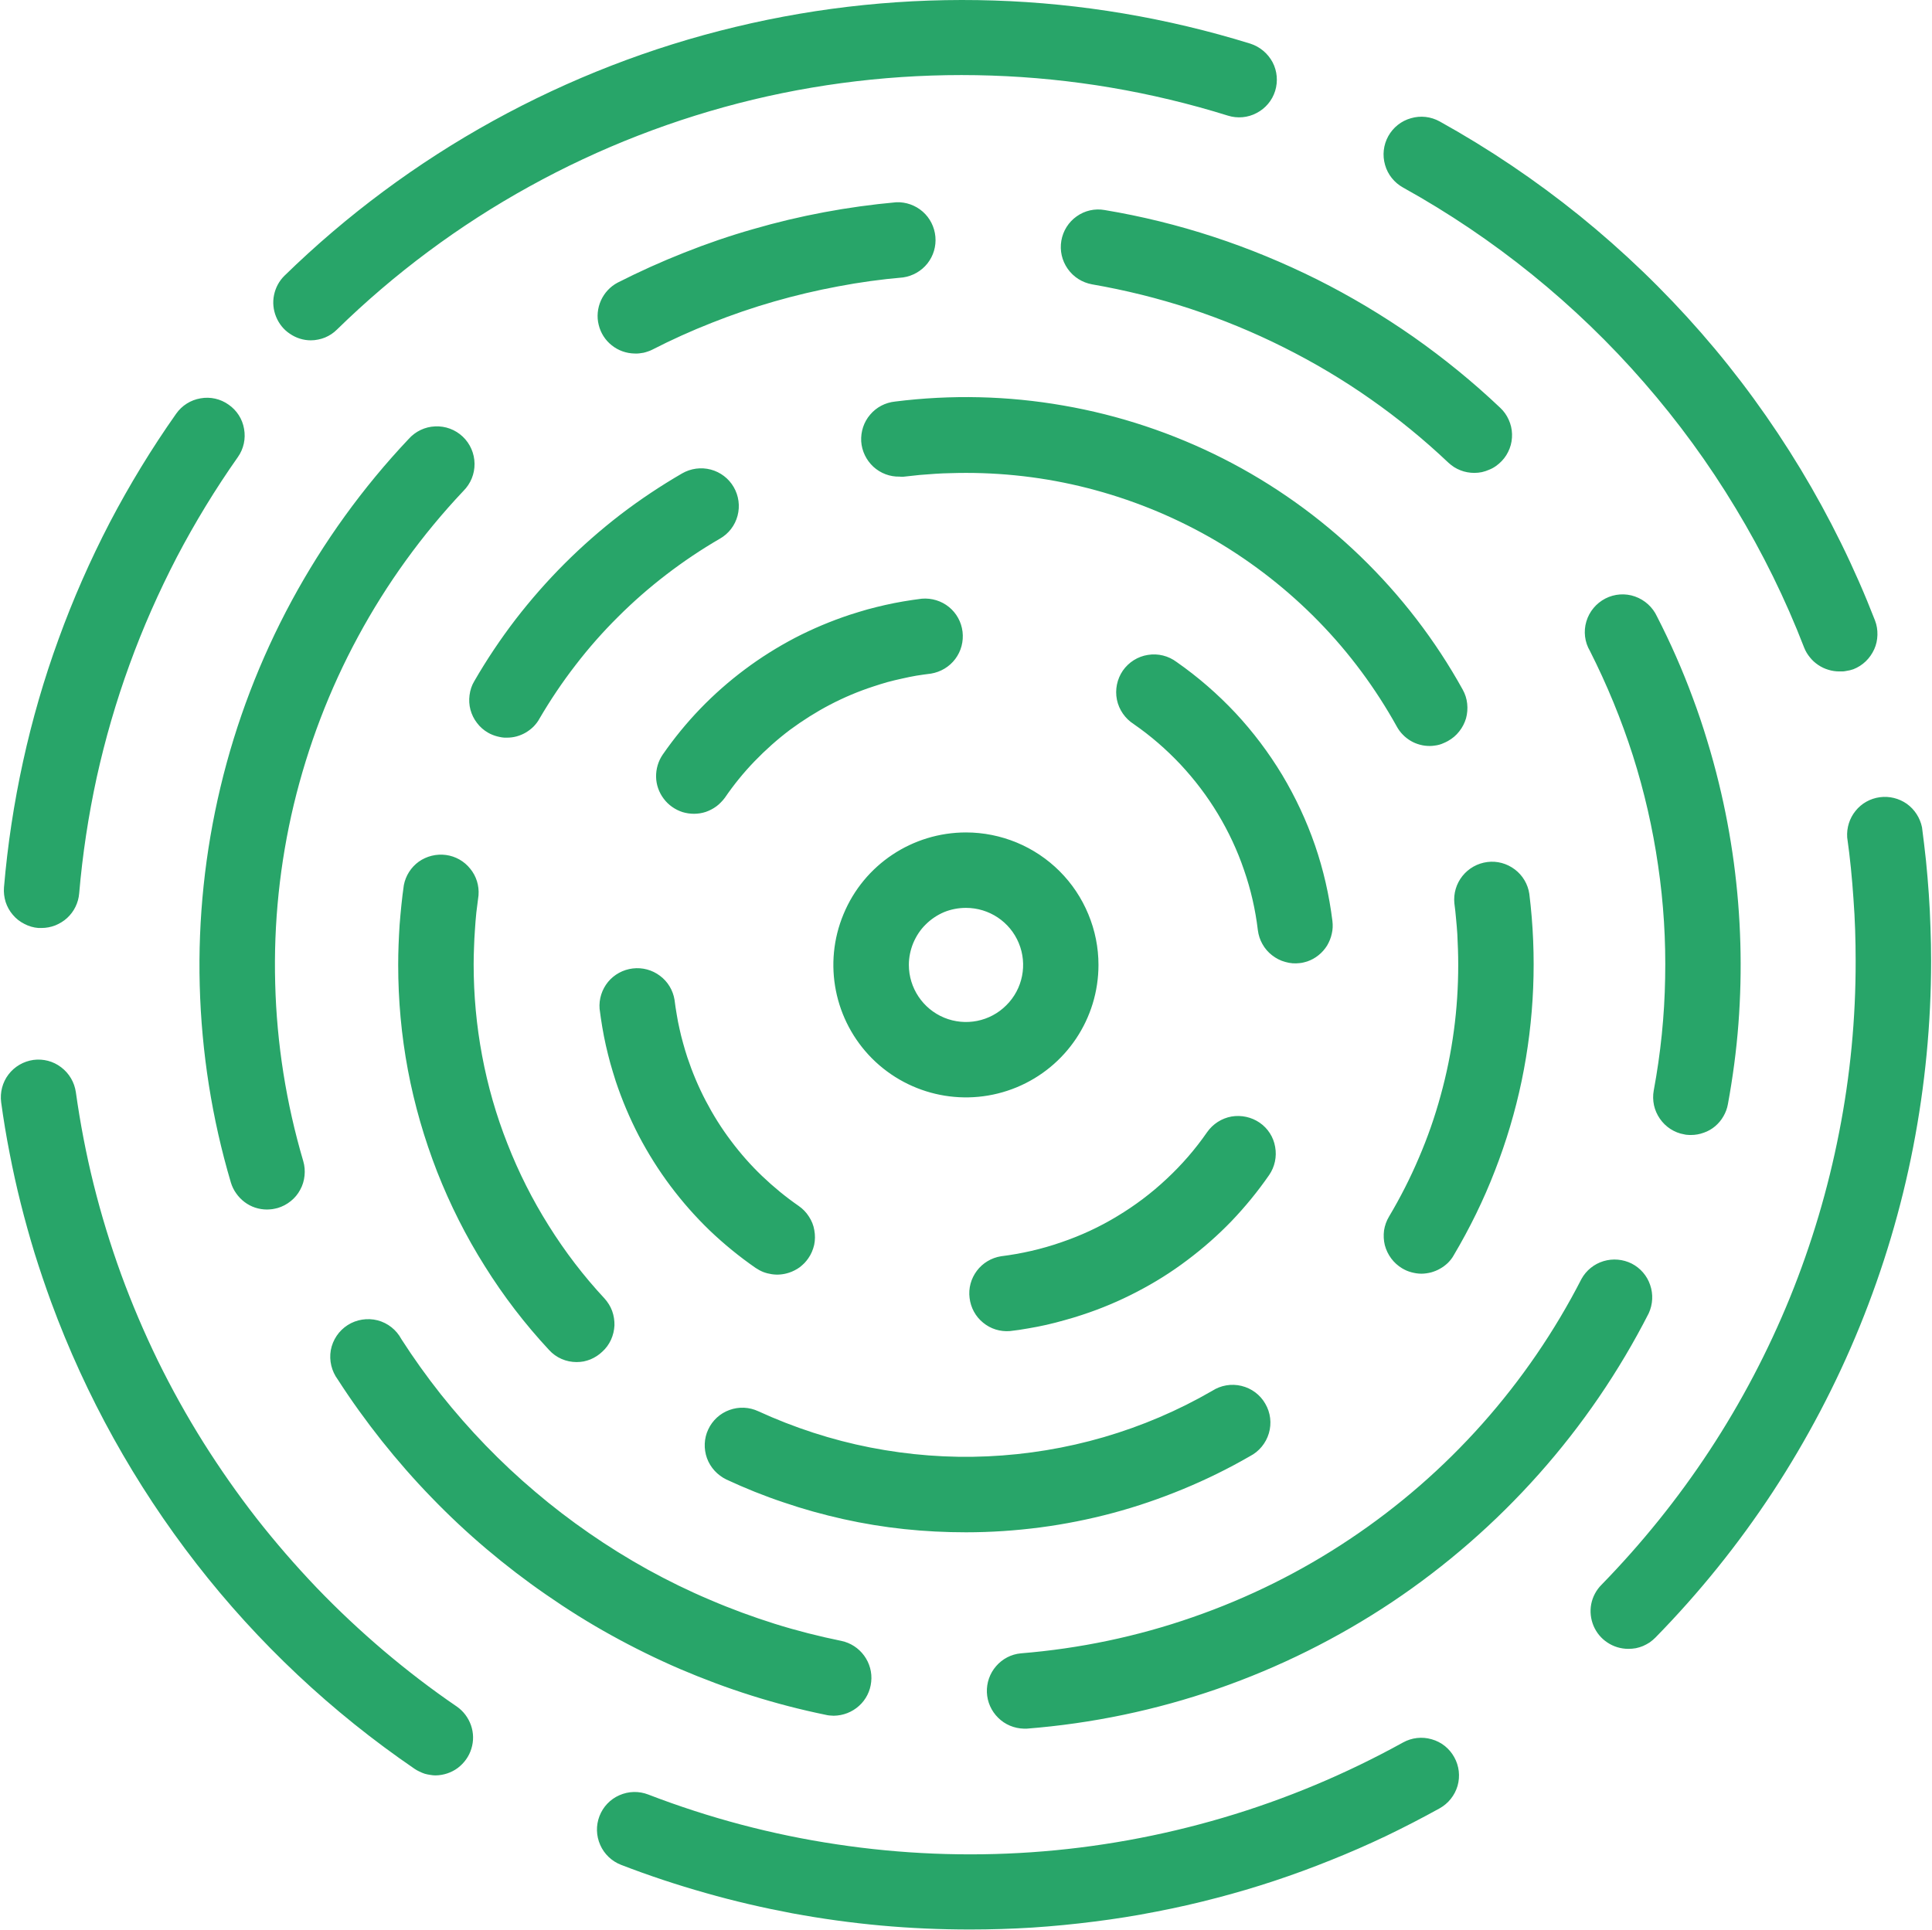 <svg version="1.2" xmlns="http://www.w3.org/2000/svg" viewBox="0 0 1508 1507" width="1508" height="1507">
	<title>header-logo--dark-svg</title>
	<style>
		.s0 { fill: #28a569 } 
	</style>
	<g id="Layer_2">
		<g id="Layer_1-2">
			<path id="Layer" fill-rule="evenodd" class="s0" d="m32.4 724.5h-2.4c-3.9-0.3-7.6-1.4-11-3.2-3.4-1.7-6.5-4.1-9-7.1-2.5-2.9-4.4-6.3-5.6-10-1.1-3.6-1.6-7.5-1.3-11.3 2.8-33.1 7.8-66 14.9-98.4 7.1-32.4 16.3-64.3 27.7-95.5 11.3-31.2 24.7-61.6 40-91.1 15.4-29.4 32.7-57.8 51.8-84.9 4.5-6.4 11.3-10.7 19-12 7.7-1.4 15.6 0.4 21.9 4.9 6.4 4.4 10.8 11.2 12.1 18.9 1.4 7.7-0.3 15.6-4.8 22-17.6 25-33.5 51.1-47.7 78.2-14.1 27.2-26.5 55.2-36.9 83.9-10.5 28.8-19 58.2-25.6 88-6.5 29.9-11.1 60.2-13.7 90.6-0.3 3.7-1.3 7.2-2.9 10.5-1.6 3.3-3.8 6.2-6.5 8.7-2.7 2.5-5.9 4.4-9.3 5.8-3.4 1.3-7 2-10.7 2zm210.2-458.8c-5.8 0-11.5-1.8-16.3-5.1-4.9-3.2-8.6-7.9-10.8-13.3-2.2-5.4-2.8-11.3-1.6-17 1.2-5.8 4-11 8.2-15.1 48.6-47.4 103.4-88.1 162.9-120.9 59.5-32.8 123.1-57.5 189.1-73.3 66.1-15.9 134-22.8 201.9-20.6 67.8 2.2 135.1 13.6 200 33.7 7.4 2.4 13.6 7.6 17.3 14.5 3.6 6.9 4.3 14.9 2 22.4-2.3 7.4-7.5 13.6-14.4 17.2-6.9 3.7-15 4.4-22.4 2.1-59.9-18.7-121.9-29.2-184.6-31.3-62.6-2.1-125.3 4.2-186.2 18.8-61 14.7-119.7 37.5-174.5 67.8-54.9 30.3-105.4 67.9-150.2 111.7q-2 2-4.4 3.6-2.3 1.5-4.9 2.6-2.7 1.1-5.4 1.6-2.8 0.6-5.7 0.6zm97.6 1120.4q-0.1 0-0.1 0zm-4.4-0.4q-2.2-0.3-4.3-0.9-2.1-0.7-4.1-1.7-2-0.9-3.9-2.2c-32.3-22.1-62.8-46.6-91.3-73.4-28.5-26.8-54.9-55.8-78.9-86.7-24-30.9-45.6-63.6-64.6-97.8-19-34.2-35.3-69.8-48.8-106.5q-6.9-18.9-12.9-38.1-5.9-19.3-10.8-38.8-4.9-19.5-8.7-39.3-3.9-19.8-6.6-39.7c-1-7.7 1-15.5 5.7-21.7 4.8-6.3 11.8-10.3 19.5-11.4 7.7-1 15.5 1 21.7 5.8 6.2 4.7 10.3 11.7 11.4 19.4 3.4 24.2 8 48.3 13.9 72 5.9 23.7 13.1 47.2 21.4 70.1 8.4 23 18 45.5 28.7 67.5 10.8 22 22.7 43.4 35.7 64.1 12.8 20.3 26.5 39.9 41.2 58.8 14.8 18.9 30.5 37 47 54.3 16.6 17.3 34.1 33.7 52.3 49.2 18.3 15.5 37.3 30.1 57.1 43.6 5.2 3.6 9 8.7 11.1 14.6 2.1 6 2.2 12.4 0.3 18.4-1.8 6-5.6 11.2-10.6 15-5 3.7-11.1 5.7-17.3 5.8q-2.1 0-4.2-0.4zm4.2 0.4q0.1 0 0.2 0h-0.3q0 0 0.1 0zm1095.7-861.9c-2.9 0-5.8-0.4-8.6-1.3-2.8-0.8-5.5-2.1-8-3.8-2.4-1.6-4.6-3.6-6.4-5.9-1.9-2.3-3.4-4.8-4.5-7.6-14.6-37.8-32.5-74.2-53.5-108.9-20.9-34.7-44.9-67.6-71.5-98.1-26.6-30.6-55.9-58.8-87.4-84.3-31.5-25.5-65.2-48.2-100.7-67.9-6.8-3.8-11.9-10.1-14-17.6-2.2-7.6-1.3-15.6 2.5-22.5 3.8-6.8 10.1-11.9 17.7-14 7.5-2.2 15.5-1.3 22.4 2.5 38.4 21.3 75 46 109.2 73.6 34.2 27.7 65.9 58.2 94.9 91.4 28.9 33.1 54.8 68.7 77.6 106.4 22.7 37.6 42.2 77.2 58.1 118.2 1.4 3.6 2 7.4 1.9 11.3-0.1 3.9-0.9 7.7-2.5 11.2-1.6 3.5-3.8 6.7-6.6 9.4-2.8 2.7-6.1 4.8-9.7 6.2q-1.3 0.4-2.7 0.8-1.3 0.3-2.7 0.5-1.3 0.3-2.7 0.4-1.4 0-2.8 0zm-164.7 763.1c-5.8 0-11.5-1.7-16.3-4.9-4.9-3.2-8.6-7.7-10.9-13.1-2.2-5.3-2.9-11.2-1.8-16.9 1.1-5.7 3.9-11 8-15.1 31.4-32.2 59.7-67.3 84.4-104.9 24.7-37.6 45.7-77.6 62.7-119.3 16.9-41.6 29.8-84.9 38.4-129 8.7-44.2 13-89.1 12.9-134.1q0-12.1-0.4-24.1-0.4-12.1-1.3-24.1-0.8-12-2-24-1.2-12-2.9-24c-0.5-7.5 1.8-14.9 6.5-20.7 4.7-5.9 11.5-9.7 19-10.7 7.4-1 15 0.9 21.1 5.2 6.1 4.4 10.3 11 11.8 18.3q1.7 13 3.1 26 1.3 13 2.2 26 0.9 13.1 1.3 26.1 0.5 13.1 0.5 26.2c0 48.7-4.7 97.4-14 145.3-9.3 47.9-23.3 94.8-41.7 140-18.4 45.2-41.2 88.5-67.9 129.3-26.8 40.8-57.5 78.9-91.6 113.7q-2.1 2.1-4.5 3.8-2.5 1.6-5.2 2.8-2.7 1.1-5.6 1.7-2.9 0.5-5.8 0.5zm-513.8 219.1c-23.3 0-46.5-1-69.6-3.1-23.1-2.1-46.2-5.3-69-9.5-22.8-4.3-45.4-9.5-67.8-15.9-22.3-6.3-44.4-13.6-66.1-22-7.2-2.8-13.1-8.4-16.2-15.5-3.2-7.2-3.4-15.2-0.6-22.5 2.8-7.3 8.4-13.2 15.5-16.3 7.2-3.2 15.2-3.4 22.5-0.6 47.5 18.3 96.8 31.4 147.1 38.9 50.3 7.6 101.3 9.7 152 6.2 50.8-3.5 101-12.6 149.8-27 48.8-14.4 95.8-34.1 140.3-58.7 6.9-3.8 14.9-4.7 22.4-2.5 7.5 2.1 13.8 7.1 17.6 14 3.8 6.8 4.7 14.8 2.6 22.3-2.2 7.5-7.2 13.8-14 17.6q-20.6 11.4-41.8 21.6-21.2 10.1-43 18.8-21.8 8.8-44.1 16.2-22.3 7.4-45 13.3-23.5 6.2-47.5 10.8-23.9 4.7-48 7.7-24.2 3.1-48.5 4.7-24.3 1.5-48.6 1.5zm-106.7-166.9q-0.8-0.1-1.5-0.1-0.8 0-1.6-0.1-0.7-0.1-1.5-0.2-0.7-0.1-1.4-0.3c-19.5-4-38.8-9-57.8-15-19.1-6-37.7-13-56-20.8-18.3-7.9-36.2-16.7-53.7-26.4-17.4-9.6-34.3-20.2-50.7-31.6-16.1-11.1-31.7-23.1-46.6-35.7-15-12.7-29.3-26.1-42.9-40.2-13.7-14.1-26.6-28.9-38.8-44.2-12.2-15.4-23.7-31.3-34.3-47.8-4.9-6.6-6.9-14.9-5.5-23 1.5-8.1 6.3-15.2 13.2-19.6 6.9-4.4 15.4-5.7 23.3-3.7 8 2.1 14.7 7.4 18.6 14.7 9.5 14.8 19.8 29.2 30.8 43.1 11 13.8 22.7 27.2 35 39.9 12.3 12.7 25.2 24.8 38.7 36.2 13.5 11.5 27.5 22.2 42.1 32.3 14.7 10.2 30 19.7 45.7 28.4 15.8 8.7 31.9 16.6 48.5 23.6 16.5 7.1 33.4 13.3 50.5 18.7 17.2 5.4 34.6 9.8 52.2 13.4 7.1 1.5 13.4 5.6 17.7 11.5 4.3 5.9 6.3 13.2 5.5 20.4-0.7 7.2-4.1 14-9.5 18.8-5.4 4.9-12.4 7.6-19.7 7.7zm148.6 10.1c-7.5-0.2-14.7-3.2-20-8.5-5.4-5.3-8.5-12.4-8.8-19.8-0.3-7.5 2.3-14.9 7.2-20.5 4.9-5.7 11.8-9.3 19.3-10 45.7-3.7 90.8-13.1 134.1-28.2 43.3-15 84.6-35.5 122.7-61 38.2-25.5 72.9-55.7 103.4-90 30.5-34.3 56.5-72.3 77.4-113.1 3.7-6.7 9.9-11.7 17.2-13.9 7.3-2.2 15.2-1.5 22 1.9 6.8 3.5 12 9.5 14.4 16.7 2.5 7.2 2.1 15.1-1.1 22.1-23.1 45.3-51.9 87.5-85.8 125.6-33.8 38-72.3 71.6-114.6 99.9-42.3 28.2-88.1 51-136.2 67.7-48.1 16.7-98.1 27.1-148.9 31.1zm520.8-463.5q-0.7 0-1.3 0-0.7 0-1.4-0.1-0.7-0.1-1.3-0.1-0.7-0.1-1.4-0.3c-3.8-0.6-7.4-2.1-10.7-4.2-3.2-2.1-6-4.8-8.2-8-2.2-3.2-3.8-6.8-4.6-10.5-0.8-3.8-0.9-7.7-0.2-11.5 5.4-29 8.4-58.3 8.9-87.7 0.6-29.5-1.2-58.9-5.5-88-4.2-29.1-10.8-57.9-19.7-85.9-9-28.1-20.2-55.3-33.5-81.6-4.1-6.9-5.1-15.3-2.8-23 2.3-7.8 7.7-14.2 14.8-17.9 7.2-3.7 15.6-4.3 23.2-1.6 7.6 2.7 13.8 8.3 17.2 15.7q7.9 15.4 14.9 31.3 7 15.9 13 32.2 6.1 16.3 11.1 32.9 5.1 16.6 9.2 33.5c5 20.4 8.9 41.2 11.7 62 2.8 20.9 4.5 41.9 5.1 63 0.6 21 0.1 42.1-1.5 63.1-1.6 21-4.4 41.9-8.2 62.6-0.6 3.4-1.8 6.6-3.5 9.5-1.7 3-3.9 5.6-6.5 7.8-2.6 2.2-5.6 3.9-8.8 5-3.2 1.2-6.6 1.8-10 1.8zm-169.1-516.9q-2.8 0-5.5-0.5-2.8-0.5-5.3-1.5-2.6-1-5-2.5-2.3-1.5-4.4-3.4c-19.1-18.1-39.5-34.8-61.1-49.9-21.5-15.1-44.1-28.5-67.7-40.3-23.5-11.8-47.9-21.8-72.9-30.1-25-8.2-50.6-14.5-76.5-19-7.7-1.4-14.5-5.7-19-12.1-4.5-6.4-6.3-14.2-5-21.9 1.3-7.7 5.6-14.6 12-19.1 6.3-4.5 14.2-6.3 21.9-4.9 28.8 4.8 57.2 11.8 84.9 20.9 27.8 9.1 54.8 20.3 80.9 33.3 26.1 13.1 51.2 28.1 75.1 44.8 23.9 16.8 46.5 35.2 67.7 55.3 2.9 2.7 5.1 5.8 6.7 9.4 1.6 3.5 2.5 7.3 2.6 11.2 0.1 3.8-0.5 7.7-1.9 11.3-1.4 3.6-3.4 6.9-6.1 9.7q-2.1 2.2-4.5 3.9-2.5 1.8-5.3 2.9-2.7 1.2-5.7 1.9-2.9 0.6-5.9 0.6zm-655.4-93.2c-6.5-0.1-12.8-2.3-17.9-6.4-5.1-4-8.7-9.7-10.2-16-1.6-6.3-0.9-13 1.7-18.9 2.7-6 7.2-10.9 13-14 16.9-8.6 34.2-16.4 51.9-23.4 17.6-7 35.6-13.2 53.9-18.4 18.2-5.3 36.7-9.7 55.4-13.2 18.7-3.5 37.5-6.1 56.4-7.8 7.6-0.3 15 2.4 20.6 7.3 5.7 5 9.2 12 9.9 19.5 0.7 7.6-1.5 15-6.2 21-4.7 5.9-11.5 9.8-19 10.9q-25.6 2.2-50.8 7-25.2 4.7-49.9 11.8-24.7 7.1-48.6 16.6-23.9 9.4-46.7 21.1-1.6 0.8-3.2 1.3-1.7 0.6-3.4 1-1.7 0.3-3.4 0.5-1.7 0.2-3.5 0.1zm-287 668.3c-3.1 0-6.3-0.5-9.3-1.5-3-1-5.8-2.5-8.3-4.4-2.5-1.9-4.7-4.2-6.5-6.8-1.8-2.5-3.2-5.4-4.1-8.4-14.8-50-22.9-101.7-24.3-153.8-1.4-52.1 4.1-104.2 16.2-154.9 12.1-50.7 30.8-99.6 55.6-145.5 24.8-45.8 55.4-88.3 91.2-126.2 5.3-6 12.8-9.6 20.7-9.9 8-0.4 15.8 2.5 21.6 8 5.8 5.5 9.1 13.1 9.2 21.1 0.1 8-3 15.6-8.7 21.3-32.2 34.1-59.9 72.4-82.2 113.7-22.4 41.4-39.2 85.5-50.2 131.2-10.9 45.7-15.8 92.7-14.5 139.6 1.2 47 8.6 93.6 21.9 138.7 1.1 3.7 1.4 7.6 1 11.4-0.4 3.9-1.5 7.6-3.4 11-1.8 3.4-4.3 6.4-7.3 8.8-3.1 2.5-6.5 4.3-10.2 5.4q-1 0.3-2.1 0.5-1 0.2-2.1 0.4-1 0.1-2.1 0.2-1 0.1-2.1 0.1zm545.6 252c-16.1 0-32.2-0.8-48.2-2.5-16-1.7-31.9-4.3-47.6-7.8-15.7-3.5-31.2-7.8-46.4-13-15.3-5.1-30.2-11.1-44.8-17.9-7-3.4-12.5-9.3-15.2-16.7-2.6-7.3-2.3-15.4 1-22.4 3.3-7.1 9.3-12.6 16.6-15.2 7.4-2.7 15.4-2.3 22.5 1 27.9 12.8 57.3 22.4 87.4 28.3 30.2 5.9 60.9 8.3 91.6 6.9 30.7-1.4 61.2-6.4 90.7-15 29.5-8.6 57.9-20.7 84.5-36.1 6.8-4.4 15.1-5.8 22.9-3.9 7.9 1.9 14.6 6.9 18.6 13.9 4.1 7 5.1 15.3 2.8 23.1-2.3 7.7-7.6 14.2-14.8 17.9-16.8 9.7-34.1 18.2-52 25.6-17.9 7.4-36.2 13.7-54.9 18.7-18.7 5-37.7 8.8-56.9 11.3-19.1 2.5-38.5 3.8-57.8 3.8zm355.5-201.9q-2 0-4-0.3-1.9-0.3-3.8-0.8-1.9-0.5-3.8-1.3-1.8-0.8-3.5-1.8c-3.3-2-6.2-4.6-8.5-7.7-2.3-3.1-4-6.6-5-10.4-0.9-3.7-1.1-7.6-0.6-11.5 0.6-3.8 1.9-7.5 3.9-10.8 8.8-14.8 16.6-30.1 23.3-45.9 6.8-15.8 12.5-32.1 17-48.7 4.6-16.6 8-33.4 10.3-50.5 2.3-17 3.4-34.2 3.4-51.4q0-6-0.2-12-0.2-6-0.5-12-0.4-6.1-1-12.1-0.5-5.9-1.3-11.9c-0.8-7.7 1.5-15.4 6.3-21.4 4.8-6 11.7-9.9 19.4-10.9 7.6-1 15.3 1.1 21.5 5.8 6.1 4.6 10.2 11.5 11.3 19.1 3 24.3 4 48.8 3 73.2-1 24.5-4 48.8-9 72.8-5 23.9-12 47.4-20.9 70.2-8.8 22.8-19.6 44.8-32.1 65.9-1.2 2.2-2.8 4.2-4.6 6-1.8 1.7-3.9 3.3-6.1 4.5-2.2 1.3-4.6 2.2-7 2.9-2.5 0.6-5 1-7.5 1zm6.5-412c-2.6 0-5.2-0.3-7.7-1-2.6-0.7-5-1.7-7.2-3-2.3-1.4-4.4-3-6.2-4.9-1.8-1.8-3.4-4-4.6-6.2-16.6-29.9-37-57.5-60.9-82-23.8-24.4-50.8-45.6-80.2-63-29.5-17.3-61.1-30.6-94.1-39.6-32.9-9-66.9-13.5-101.1-13.5q-6 0-12.1 0.2-6 0.1-12 0.5-6 0.4-12 0.9-6 0.6-12 1.3-0.5 0-0.9 0.1-0.5 0-0.9 0-0.5 0-1 0-0.4-0.1-0.9-0.1c-7.6 0.2-14.9-2.6-20.5-7.7-5.6-5.2-9-12.3-9.5-19.8-0.4-7.6 2-15.1 7-20.9 4.9-5.8 11.8-9.4 19.4-10.2 43.7-5.5 88-4.5 131.4 3.1 43.4 7.5 85.4 21.5 124.7 41.4 39.2 19.9 75.3 45.6 107 76.2 31.7 30.6 58.7 65.7 80 104.2 1.9 3.4 3.1 7.1 3.5 11 0.4 3.8 0.1 7.7-0.9 11.4-1.1 3.7-2.9 7.2-5.3 10.2-2.4 3.1-5.4 5.6-8.8 7.5q-1.6 0.9-3.3 1.6-1.7 0.8-3.5 1.3-1.8 0.5-3.7 0.7-1.8 0.3-3.7 0.3zm-720.4-6.5q-1.9 0.1-3.8-0.2-1.9-0.3-3.8-0.8-1.9-0.5-3.6-1.2-1.8-0.7-3.5-1.7c-3.3-1.9-6.3-4.5-8.6-7.6-2.4-3.1-4.1-6.6-5.1-10.3-1-3.7-1.2-7.6-0.7-11.4 0.5-3.9 1.7-7.6 3.7-10.9 9.7-16.8 20.4-32.8 32.2-48.2 11.8-15.3 24.6-29.9 38.3-43.6 13.6-13.6 28.2-26.4 43.5-38.2 15.4-11.8 31.5-22.5 48.2-32.2 6.8-3.9 14.8-5 22.4-3 7.5 2 14 6.9 17.9 13.7 3.9 6.7 5 14.8 3 22.3-2 7.6-6.9 14-13.7 17.9-14.5 8.4-28.5 17.8-41.8 28-13.3 10.2-25.9 21.2-37.8 33.1-11.9 11.8-23 24.4-33.2 37.7-10.3 13.3-19.6 27.2-28.1 41.7-1.2 2.3-2.8 4.3-4.6 6.2-1.8 1.8-3.9 3.4-6.1 4.7-2.2 1.3-4.6 2.3-7.1 3-2.5 0.7-5.1 1-7.7 1zm54.5 487.5q-3 0-6-0.6-2.9-0.6-5.7-1.8-2.8-1.2-5.3-3-2.5-1.8-4.5-4c-18.8-20.2-35.6-42.1-50.2-65.5-14.7-23.3-27.1-48-37.2-73.7-10-25.7-17.7-52.2-22.8-79.3-5.1-27.1-7.6-54.6-7.6-82.2q0-7.8 0.3-15.6 0.3-7.8 0.8-15.6 0.6-7.8 1.4-15.5 0.8-7.8 1.9-15.5c1.4-7.4 5.6-14 11.7-18.4 6.1-4.3 13.7-6.2 21.2-5.2 7.4 1 14.2 4.8 18.9 10.7 4.8 5.8 7.1 13.3 6.5 20.8q-0.9 6.7-1.7 13.4-0.7 6.8-1.1 13.5-0.5 6.8-0.7 13.5-0.3 6.8-0.3 13.6c0 23.9 2.2 47.8 6.6 71.2 4.4 23.5 11 46.6 19.8 68.8 8.7 22.3 19.5 43.7 32.2 63.9 12.7 20.3 27.2 39.3 43.5 56.8 2.6 2.9 4.7 6.2 6 9.8 1.3 3.6 1.9 7.5 1.8 11.3-0.2 3.9-1.1 7.7-2.7 11.2-1.6 3.5-3.9 6.7-6.8 9.3q-2 1.9-4.3 3.4-2.3 1.5-4.9 2.6-2.5 1-5.3 1.6-2.7 0.5-5.5 0.5zm100.7-429.5c-5.8 1.9-12.2 1.9-18.1 0.1-5.8-1.9-11-5.5-14.7-10.5-3.7-4.9-5.8-10.9-5.9-17-0.1-6.2 1.7-12.3 5.2-17.4 8.8-12.7 18.6-24.7 29.3-35.8 10.7-11.1 22.4-21.4 34.7-30.6 12.4-9.3 25.5-17.5 39.2-24.7 13.7-7.1 28-13.1 42.7-18q6.9-2.2 13.8-4.2 7-1.9 14.1-3.5 7.1-1.6 14.2-2.8 7.1-1.2 14.3-2.1c7.6-0.6 15.2 1.7 21.1 6.5 5.9 4.8 9.7 11.7 10.6 19.3 0.9 7.6-1.1 15.2-5.7 21.3-4.6 6.1-11.3 10.1-18.9 11.4q-5.7 0.7-11.4 1.6-5.7 1-11.3 2.3-5.6 1.2-11.2 2.7-5.6 1.6-11 3.4c-11.7 3.8-23.1 8.6-34 14.3-10.9 5.7-21.3 12.3-31.2 19.6-9.8 7.4-19 15.6-27.6 24.5-8.5 8.8-16.3 18.4-23.2 28.5q-1.4 1.9-3.1 3.6-1.6 1.7-3.5 3.1-1.9 1.4-4 2.5-2.1 1.1-4.4 1.9zm469.6 116.7q-0.7 0.2-1.4 0.4-0.7 0.2-1.5 0.4-0.7 0.1-1.4 0.3-0.7 0.1-1.5 0.2c-3.8 0.5-7.7 0.2-11.4-0.9-3.8-1-7.2-2.8-10.3-5.2-3-2.3-5.6-5.3-7.5-8.7-1.9-3.3-3.1-7-3.6-10.9-1.9-16-5.5-31.8-10.8-47-5.2-15.3-12.1-30-20.4-43.8-8.3-13.8-18.1-26.7-29.1-38.5-11.1-11.8-23.3-22.4-36.6-31.6-6.7-4.3-11.5-11.2-13.1-19-1.6-7.9 0.1-16.1 4.6-22.7 4.6-6.6 11.7-11.1 19.6-12.3 7.9-1.3 16 0.7 22.5 5.6 16.6 11.6 31.9 24.9 45.8 39.7 13.8 14.8 26 31 36.5 48.4 10.4 17.4 19 35.8 25.6 54.9 6.6 19.2 11.1 39 13.6 59.1 0.4 3.4 0.3 6.7-0.5 10-0.7 3.3-2 6.4-3.7 9.3-1.8 2.8-4 5.4-6.7 7.5-2.6 2.1-5.5 3.7-8.7 4.8zm-175.6 275.9q-6.9 2.3-13.9 4.2-7 2-14 3.6-7.1 1.6-14.3 2.8-7.1 1.3-14.3 2.1c-7.6 0.6-15.1-1.7-21-6.6-5.9-4.8-9.6-11.7-10.5-19.2-1-7.6 1.1-15.2 5.7-21.3 4.5-6 11.3-10.1 18.8-11.3 16-2 31.8-5.6 47-10.9 15.3-5.2 30-12 43.8-20.4 13.8-8.3 26.7-18 38.5-29.1 11.8-11 22.4-23.2 31.6-36.5 4.5-6.4 11.3-10.8 19-12.2 7.6-1.3 15.6 0.4 22 4.8 6.4 4.4 10.8 11.2 12.1 18.9 1.4 7.7-0.3 15.6-4.7 22-8.8 12.7-18.6 24.7-29.3 35.9-10.7 11.1-22.3 21.3-34.7 30.6-12.3 9.3-25.4 17.5-39.1 24.6-13.8 7.2-28 13.2-42.7 18zm-228.9-32.9q-3.3 1.1-6.7 1.4-3.4 0.3-6.8-0.2-3.4-0.5-6.6-1.7-3.2-1.3-6-3.2c-12.7-8.8-24.7-18.6-35.9-29.3-11.1-10.7-21.3-22.3-30.6-34.7-9.3-12.4-17.5-25.5-24.7-39.2-7.1-13.7-13.1-27.9-18-42.6q-2.2-6.9-4.2-13.9-1.9-7-3.5-14-1.6-7.1-2.8-14.3-1.2-7.1-2.1-14.3c-0.6-7.6 1.8-15.1 6.6-21 4.8-5.8 11.7-9.6 19.3-10.5 7.5-0.9 15.1 1.1 21.2 5.7 6.1 4.5 10.2 11.3 11.4 18.8q0.7 5.7 1.7 11.4 0.9 5.7 2.2 11.3 1.2 5.6 2.8 11.2 1.5 5.5 3.3 11c3.9 11.7 8.7 23.1 14.4 34 5.7 10.9 12.2 21.3 19.6 31.1 7.4 9.9 15.5 19.1 24.4 27.6 8.9 8.5 18.4 16.3 28.5 23.3 3.2 2.2 5.9 5 8 8.3 2.1 3.2 3.6 6.8 4.2 10.6 0.7 3.8 0.7 7.7-0.1 11.5-0.9 3.8-2.4 7.4-4.6 10.5q-1.4 2-3 3.7-1.7 1.7-3.6 3.2-1.9 1.4-4.1 2.5-2.1 1.1-4.3 1.8zm177.7-335.8c12.5 5.2 23.9 12.8 33.5 22.4 9.6 9.6 17.2 21 22.4 33.6 5.2 12.5 7.9 25.9 7.9 39.5 0 41.9-25.2 79.6-63.9 95.6-38.7 16-83.2 7.1-112.8-22.5-29.5-29.6-38.4-74.1-22.3-112.7 16-38.7 53.8-63.8 95.6-63.8 13.6 0 27 2.7 39.6 7.9zm-56.7 54.3c-5.4 2.3-10.3 5.6-14.4 9.7-4.2 4.1-7.4 9.1-9.7 14.5-2.2 5.4-3.4 11.2-3.4 17 0 18 10.9 34.3 27.5 41.2 16.7 6.9 35.9 3.1 48.6-9.7 12.8-12.7 16.6-31.9 9.7-48.5-6.9-16.7-23.2-27.5-41.2-27.5-5.9 0-11.7 1.1-17.1 3.3z"/>
		</g>
	</g>
</svg>